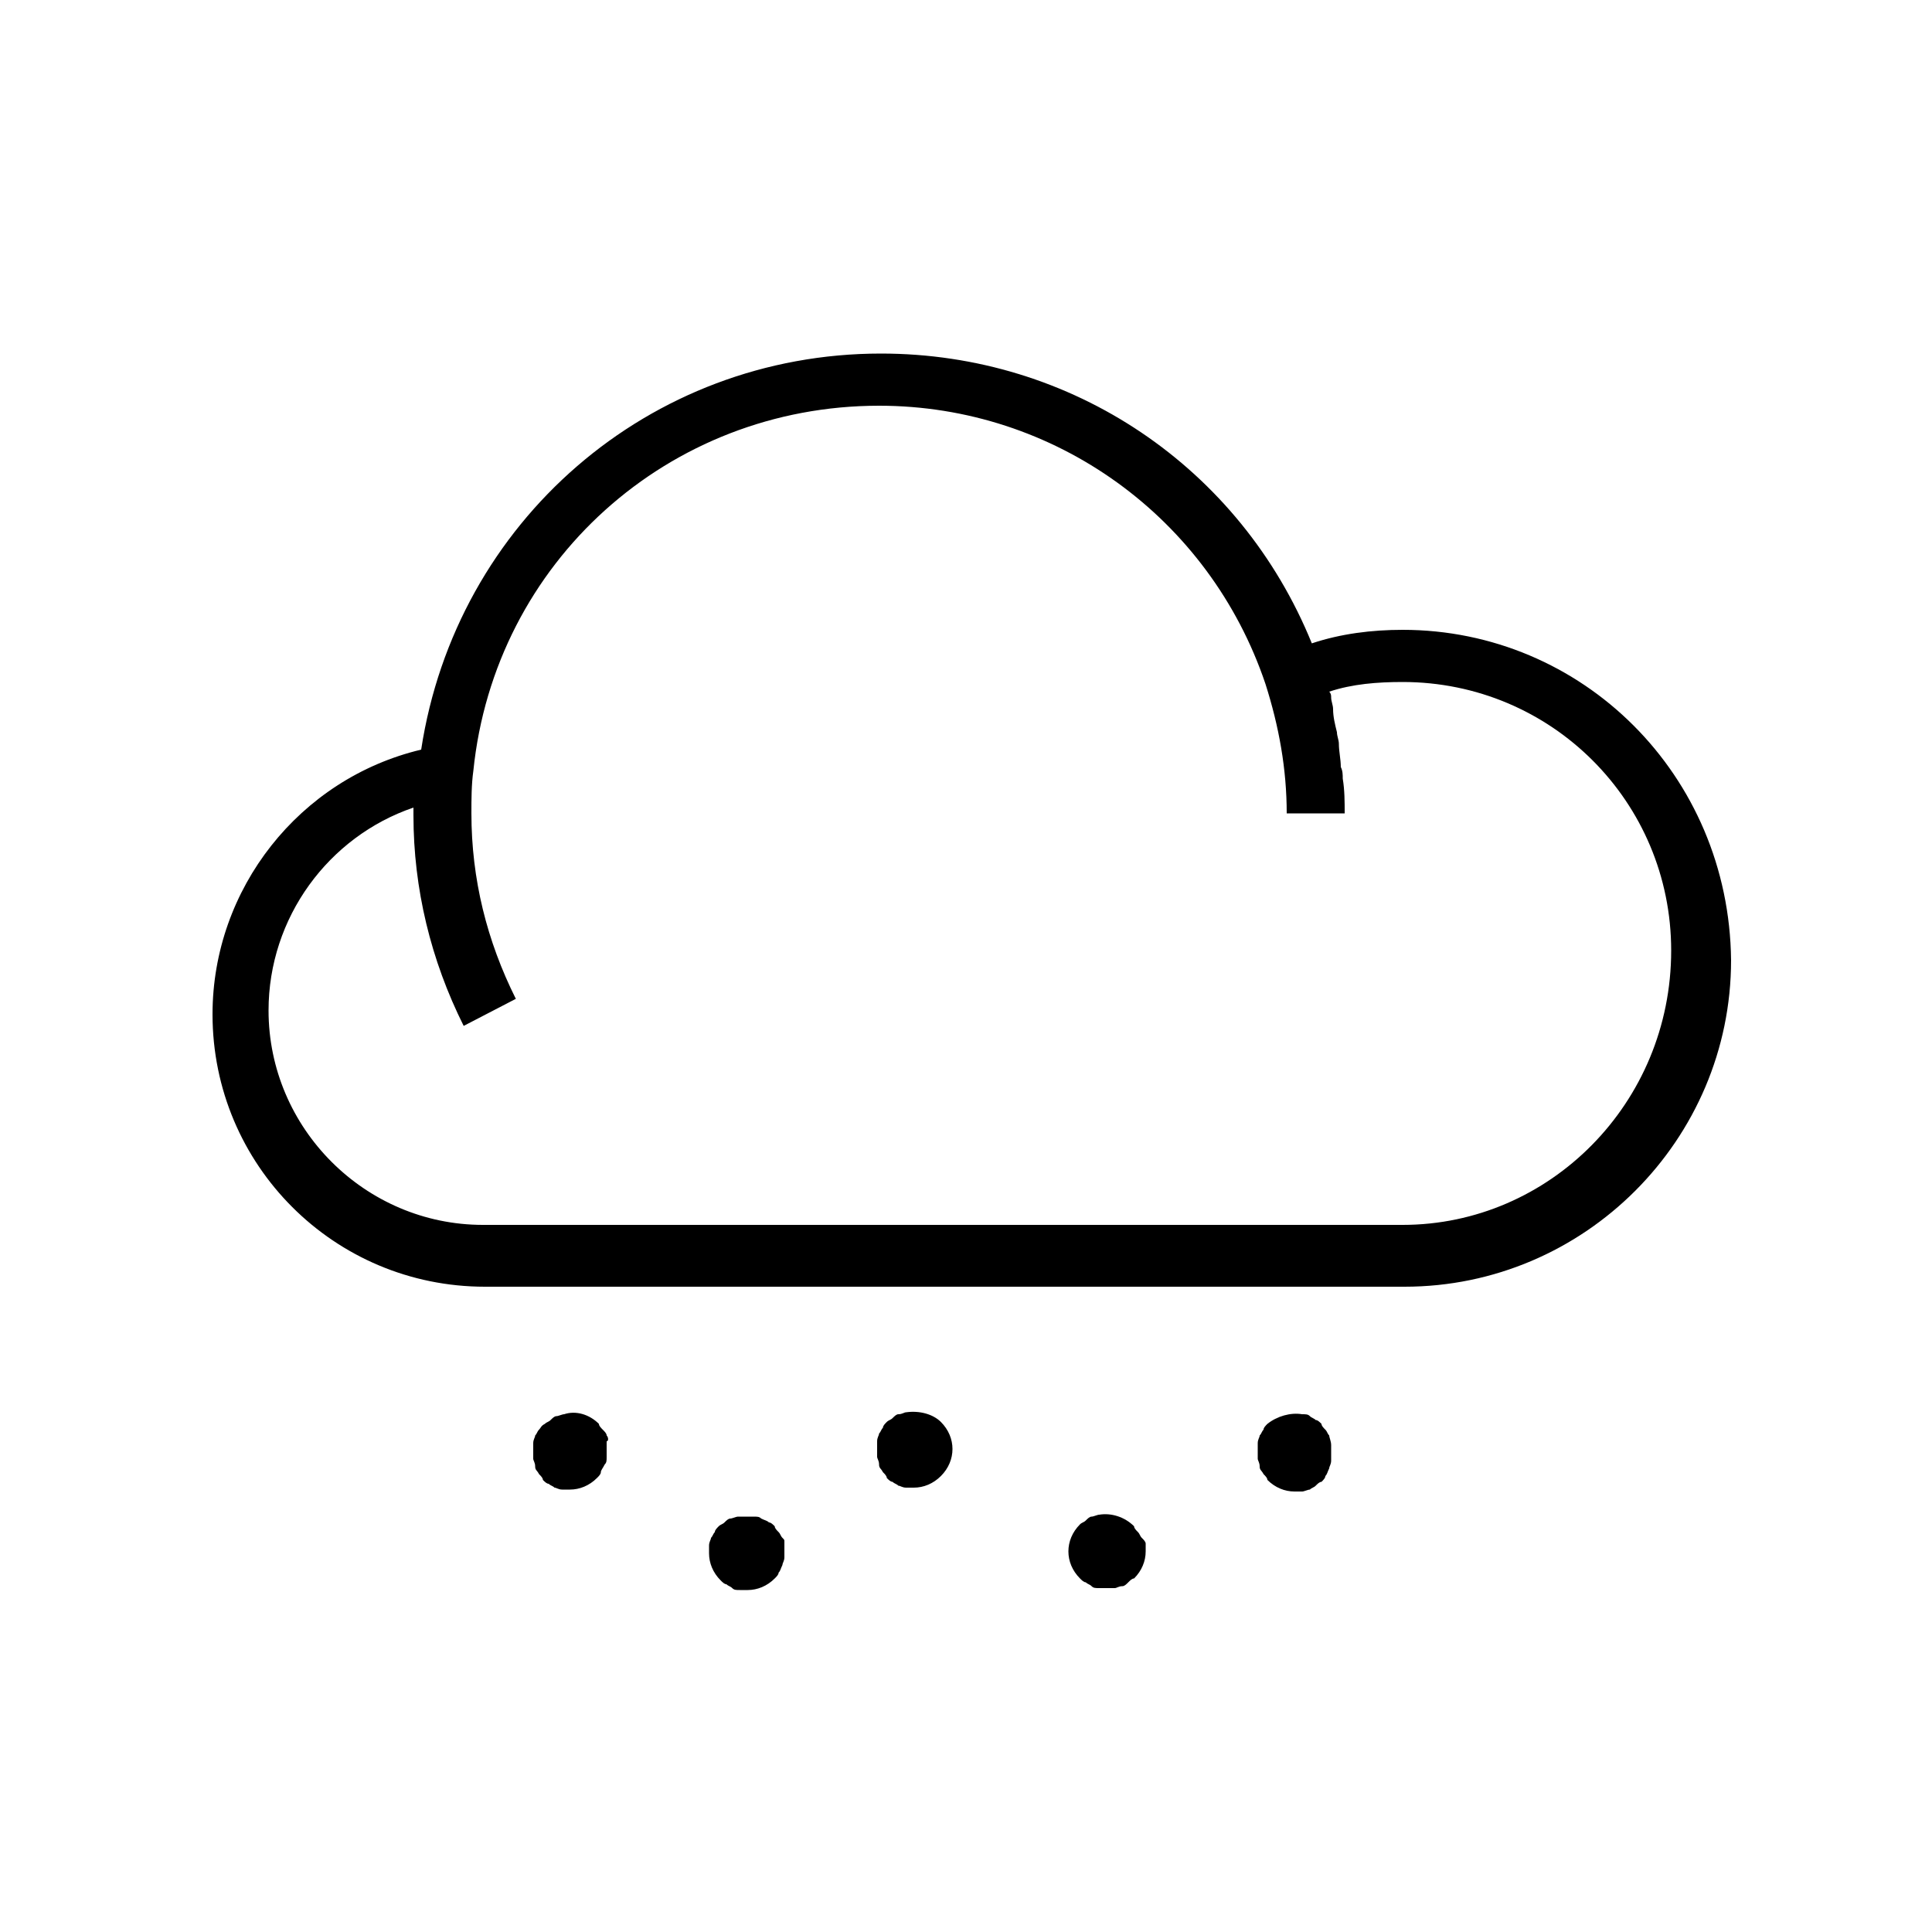 <?xml version="1.0" encoding="utf-8"?>
<!-- Generator: Adobe Illustrator 23.0.2, SVG Export Plug-In . SVG Version: 6.00 Build 0)  -->
<svg version="1.1" xmlns="http://www.w3.org/2000/svg" xmlns:xlink="http://www.w3.org/1999/xlink" x="0px" y="0px"
	 viewBox="0 0 100 100" style="enable-background:new 0 0 100 100;" xml:space="preserve">
<style type="text/css">
	.st0{display:none;}
	.st1{display:inline;opacity:0.18;}
	.st2{fill:none;stroke:#000000;stroke-width:0.25;stroke-miterlimit:10;}
	.st3{fill:none;stroke:#000000;stroke-width:9;stroke-linejoin:round;stroke-miterlimit:10;}
	.st4{fill:none;stroke:#000000;stroke-width:3;stroke-miterlimit:10;}
	.st5{fill:none;stroke:#000000;stroke-width:4;stroke-linecap:round;stroke-miterlimit:10;}
	.st6{fill:none;stroke:#000000;stroke-width:3;stroke-linejoin:bevel;stroke-miterlimit:10;}
</style>
<g id="Calque_2" class="st0">
	<g class="st1">
		<line class="st2" x1="0" y1="0" x2="100" y2="100"/>
		<line class="st2" x1="0" y1="100" x2="100" y2="0"/>
		<path class="st2" d="M84,89.6H16.3c-3.2,0-5.7-2.6-5.7-5.7V16.2c0-3.2,2.6-5.7,5.7-5.7H84c3.2,0,5.7,2.6,5.7,5.7v67.6
			C89.7,87,87.1,89.6,84,89.6z"/>
		<path class="st2" d="M77.4,95.7H22.2c-3.2,0-5.7-2.6-5.7-5.7V9.7c0-3.2,2.6-5.7,5.7-5.7h55.2c3.2,0,5.7,2.6,5.7,5.7V90
			C83.1,93.1,80.6,95.7,77.4,95.7z"/>
		<path class="st2" d="M4,77.5V22.3c0-3.2,2.6-5.7,5.7-5.7H90c3.2,0,5.7,2.6,5.7,5.7v55.2c0,3.2-2.6,5.7-5.7,5.7H9.7
			C6.5,83.2,4,80.6,4,77.5z"/>
		<circle class="st2" cx="50.1" cy="50" r="46"/>
		<circle class="st2" cx="50.1" cy="50" r="20.7"/>
	</g>
</g>
<g id="Calque_1">
	<g>
		<path d="M31.4,74.3c0-0.1-0.1-0.2-0.2-0.3c-0.1-0.1-0.2-0.2-0.2-0.3c-0.5-0.5-1.2-0.7-1.8-0.5c-0.1,0-0.3,0.1-0.4,0.1
			c-0.1,0-0.2,0.1-0.3,0.2c-0.1,0.1-0.2,0.1-0.3,0.2C28,73.8,28,73.9,27.9,74c-0.1,0.1-0.1,0.2-0.2,0.3c0,0.1-0.1,0.2-0.1,0.4
			c0,0.1,0,0.3,0,0.4c0,0.1,0,0.3,0,0.4c0,0.1,0.1,0.2,0.1,0.4s0.1,0.2,0.2,0.4c0.1,0.1,0.2,0.2,0.2,0.3c0.1,0.1,0.2,0.2,0.3,0.2
			c0.1,0.1,0.2,0.1,0.3,0.2c0.1,0,0.2,0.1,0.4,0.1c0.1,0,0.3,0,0.4,0c0.5,0,1-0.2,1.4-0.6c0.1-0.1,0.2-0.2,0.2-0.3s0.1-0.2,0.2-0.4
			c0.1-0.1,0.1-0.2,0.1-0.4c0-0.1,0-0.3,0-0.4c0-0.1,0-0.3,0-0.4C31.5,74.6,31.5,74.4,31.4,74.3z"/>
		<path d="M40.5,79.6c-0.1-0.1-0.1-0.2-0.2-0.3c-0.1-0.1-0.2-0.2-0.2-0.3c-0.1-0.1-0.2-0.2-0.3-0.2c-0.1-0.1-0.2-0.1-0.4-0.2
			c-0.1-0.1-0.2-0.1-0.4-0.1c-0.3,0-0.5,0-0.8,0c-0.1,0-0.3,0.1-0.4,0.1c-0.1,0-0.2,0.1-0.3,0.2c-0.1,0.1-0.2,0.1-0.3,0.2
			c-0.1,0.1-0.2,0.2-0.2,0.3c-0.1,0.1-0.1,0.2-0.2,0.3c0,0.1-0.1,0.2-0.1,0.4c0,0.1,0,0.3,0,0.4c0,0.5,0.2,1,0.6,1.4
			c0.1,0.1,0.2,0.2,0.3,0.2c0.1,0.1,0.2,0.1,0.3,0.2c0.1,0.1,0.2,0.1,0.4,0.1c0.1,0,0.3,0,0.4,0c0.5,0,1-0.2,1.4-0.6
			c0.1-0.1,0.2-0.2,0.2-0.3c0.1-0.1,0.1-0.2,0.2-0.4c0-0.1,0.1-0.2,0.1-0.4s0-0.3,0-0.4c0-0.1,0-0.3,0-0.4S40.6,79.7,40.5,79.6z"/>
		<path d="M59.1,79.6c-0.1-0.1-0.1-0.2-0.2-0.3c-0.1-0.1-0.2-0.2-0.2-0.3c-0.5-0.5-1.2-0.7-1.8-0.6c-0.1,0-0.3,0.1-0.4,0.1
			c-0.1,0-0.2,0.1-0.3,0.2c-0.1,0.1-0.2,0.1-0.3,0.2c-0.4,0.4-0.6,0.9-0.6,1.4c0,0.5,0.2,1,0.6,1.4c0.1,0.1,0.2,0.2,0.3,0.2
			c0.1,0.1,0.2,0.1,0.3,0.2c0.1,0.1,0.2,0.1,0.4,0.1c0.1,0,0.3,0,0.4,0s0.3,0,0.4,0c0.1,0,0.2-0.1,0.4-0.1c0.1,0,0.2-0.1,0.3-0.2
			c0.1-0.1,0.2-0.2,0.3-0.2c0.4-0.4,0.6-0.9,0.6-1.4c0-0.1,0-0.3,0-0.4S59.2,79.7,59.1,79.6z"/>
		<path d="M46.9,73.1c-0.1,0-0.2,0.1-0.4,0.1c-0.1,0-0.2,0.1-0.3,0.2c-0.1,0.1-0.2,0.1-0.3,0.2c-0.1,0.1-0.2,0.2-0.2,0.3
			c-0.1,0.1-0.1,0.2-0.2,0.3c0,0.1-0.1,0.2-0.1,0.4s0,0.3,0,0.4c0,0.1,0,0.3,0,0.4s0.1,0.2,0.1,0.4s0.1,0.2,0.2,0.4
			c0.1,0.1,0.2,0.2,0.2,0.3c0.1,0.1,0.2,0.2,0.3,0.2c0.1,0.1,0.2,0.1,0.3,0.2c0.1,0,0.2,0.1,0.4,0.1c0.1,0,0.3,0,0.4,0
			c0.5,0,1-0.2,1.4-0.6c0.4-0.4,0.6-0.9,0.6-1.4c0-0.5-0.2-1-0.6-1.4C48.3,73.2,47.6,73,46.9,73.1z"/>
		<path d="M68.8,74.3c-0.1-0.1-0.1-0.2-0.2-0.3c-0.1-0.1-0.2-0.2-0.2-0.3c-0.1-0.1-0.2-0.2-0.3-0.2c-0.1-0.1-0.2-0.1-0.3-0.2
			c-0.1-0.1-0.2-0.1-0.4-0.1c-0.6-0.1-1.3,0.1-1.8,0.5c-0.1,0.1-0.2,0.2-0.2,0.3c-0.1,0.1-0.1,0.2-0.2,0.3c0,0.1-0.1,0.2-0.1,0.4
			c0,0.1,0,0.3,0,0.4c0,0.1,0,0.3,0,0.4s0.1,0.2,0.1,0.4s0.1,0.2,0.2,0.4c0.1,0.1,0.2,0.2,0.2,0.3c0.4,0.4,0.9,0.6,1.4,0.6
			c0.1,0,0.3,0,0.4,0c0.1,0,0.3-0.1,0.4-0.1c0.1-0.1,0.2-0.1,0.3-0.2c0.1-0.1,0.2-0.2,0.3-0.2c0.1-0.1,0.2-0.2,0.2-0.3
			c0.1-0.1,0.1-0.2,0.2-0.4c0-0.1,0.1-0.2,0.1-0.4c0-0.1,0-0.3,0-0.4c0-0.1,0-0.3,0-0.4C68.9,74.6,68.8,74.4,68.8,74.3z"/>
		<path d="M72.6,32.6c-1.6,0-3.2,0.2-4.7,0.7c-3.7-9.1-12.4-15-22.3-15c-12,0-22,8.7-23.8,20.5c-6.3,1.5-10.8,7.2-10.8,13.7
			c0,7.8,6.3,14.1,14.1,14.1h20.6h27c9.3,0,16.9-7.6,16.9-16.9C89.5,40.1,81.9,32.6,72.6,32.6z M72.6,63.4h-27H25
			c-6.1,0-11.1-5-11.1-11.1c0-4.8,3.1-9,7.5-10.5c0,0.1,0,0.3,0,0.4c0,3.8,0.9,7.5,2.6,10.9l2.7-1.4c-1.5-3-2.3-6.2-2.3-9.6
			c0-0.7,0-1.5,0.1-2.2l0,0c1.1-10.8,10.1-18.9,21-18.9c9.1,0,17.1,5.8,20,14.4c0.7,2.2,1.1,4.4,1.1,6.7h3c0-0.6,0-1.2-0.1-1.8
			c0-0.2,0-0.4-0.1-0.6c0-0.4-0.1-0.8-0.1-1.2c0-0.2-0.1-0.4-0.1-0.6c-0.1-0.4-0.2-0.8-0.2-1.2c0-0.2-0.1-0.4-0.1-0.6
			c0-0.1,0-0.2-0.1-0.3c1.2-0.4,2.5-0.5,3.8-0.5c7.7,0,13.9,6.2,13.9,13.9C86.5,57.1,80.2,63.4,72.6,63.4z"/>
	</g>
</g>
</svg>
